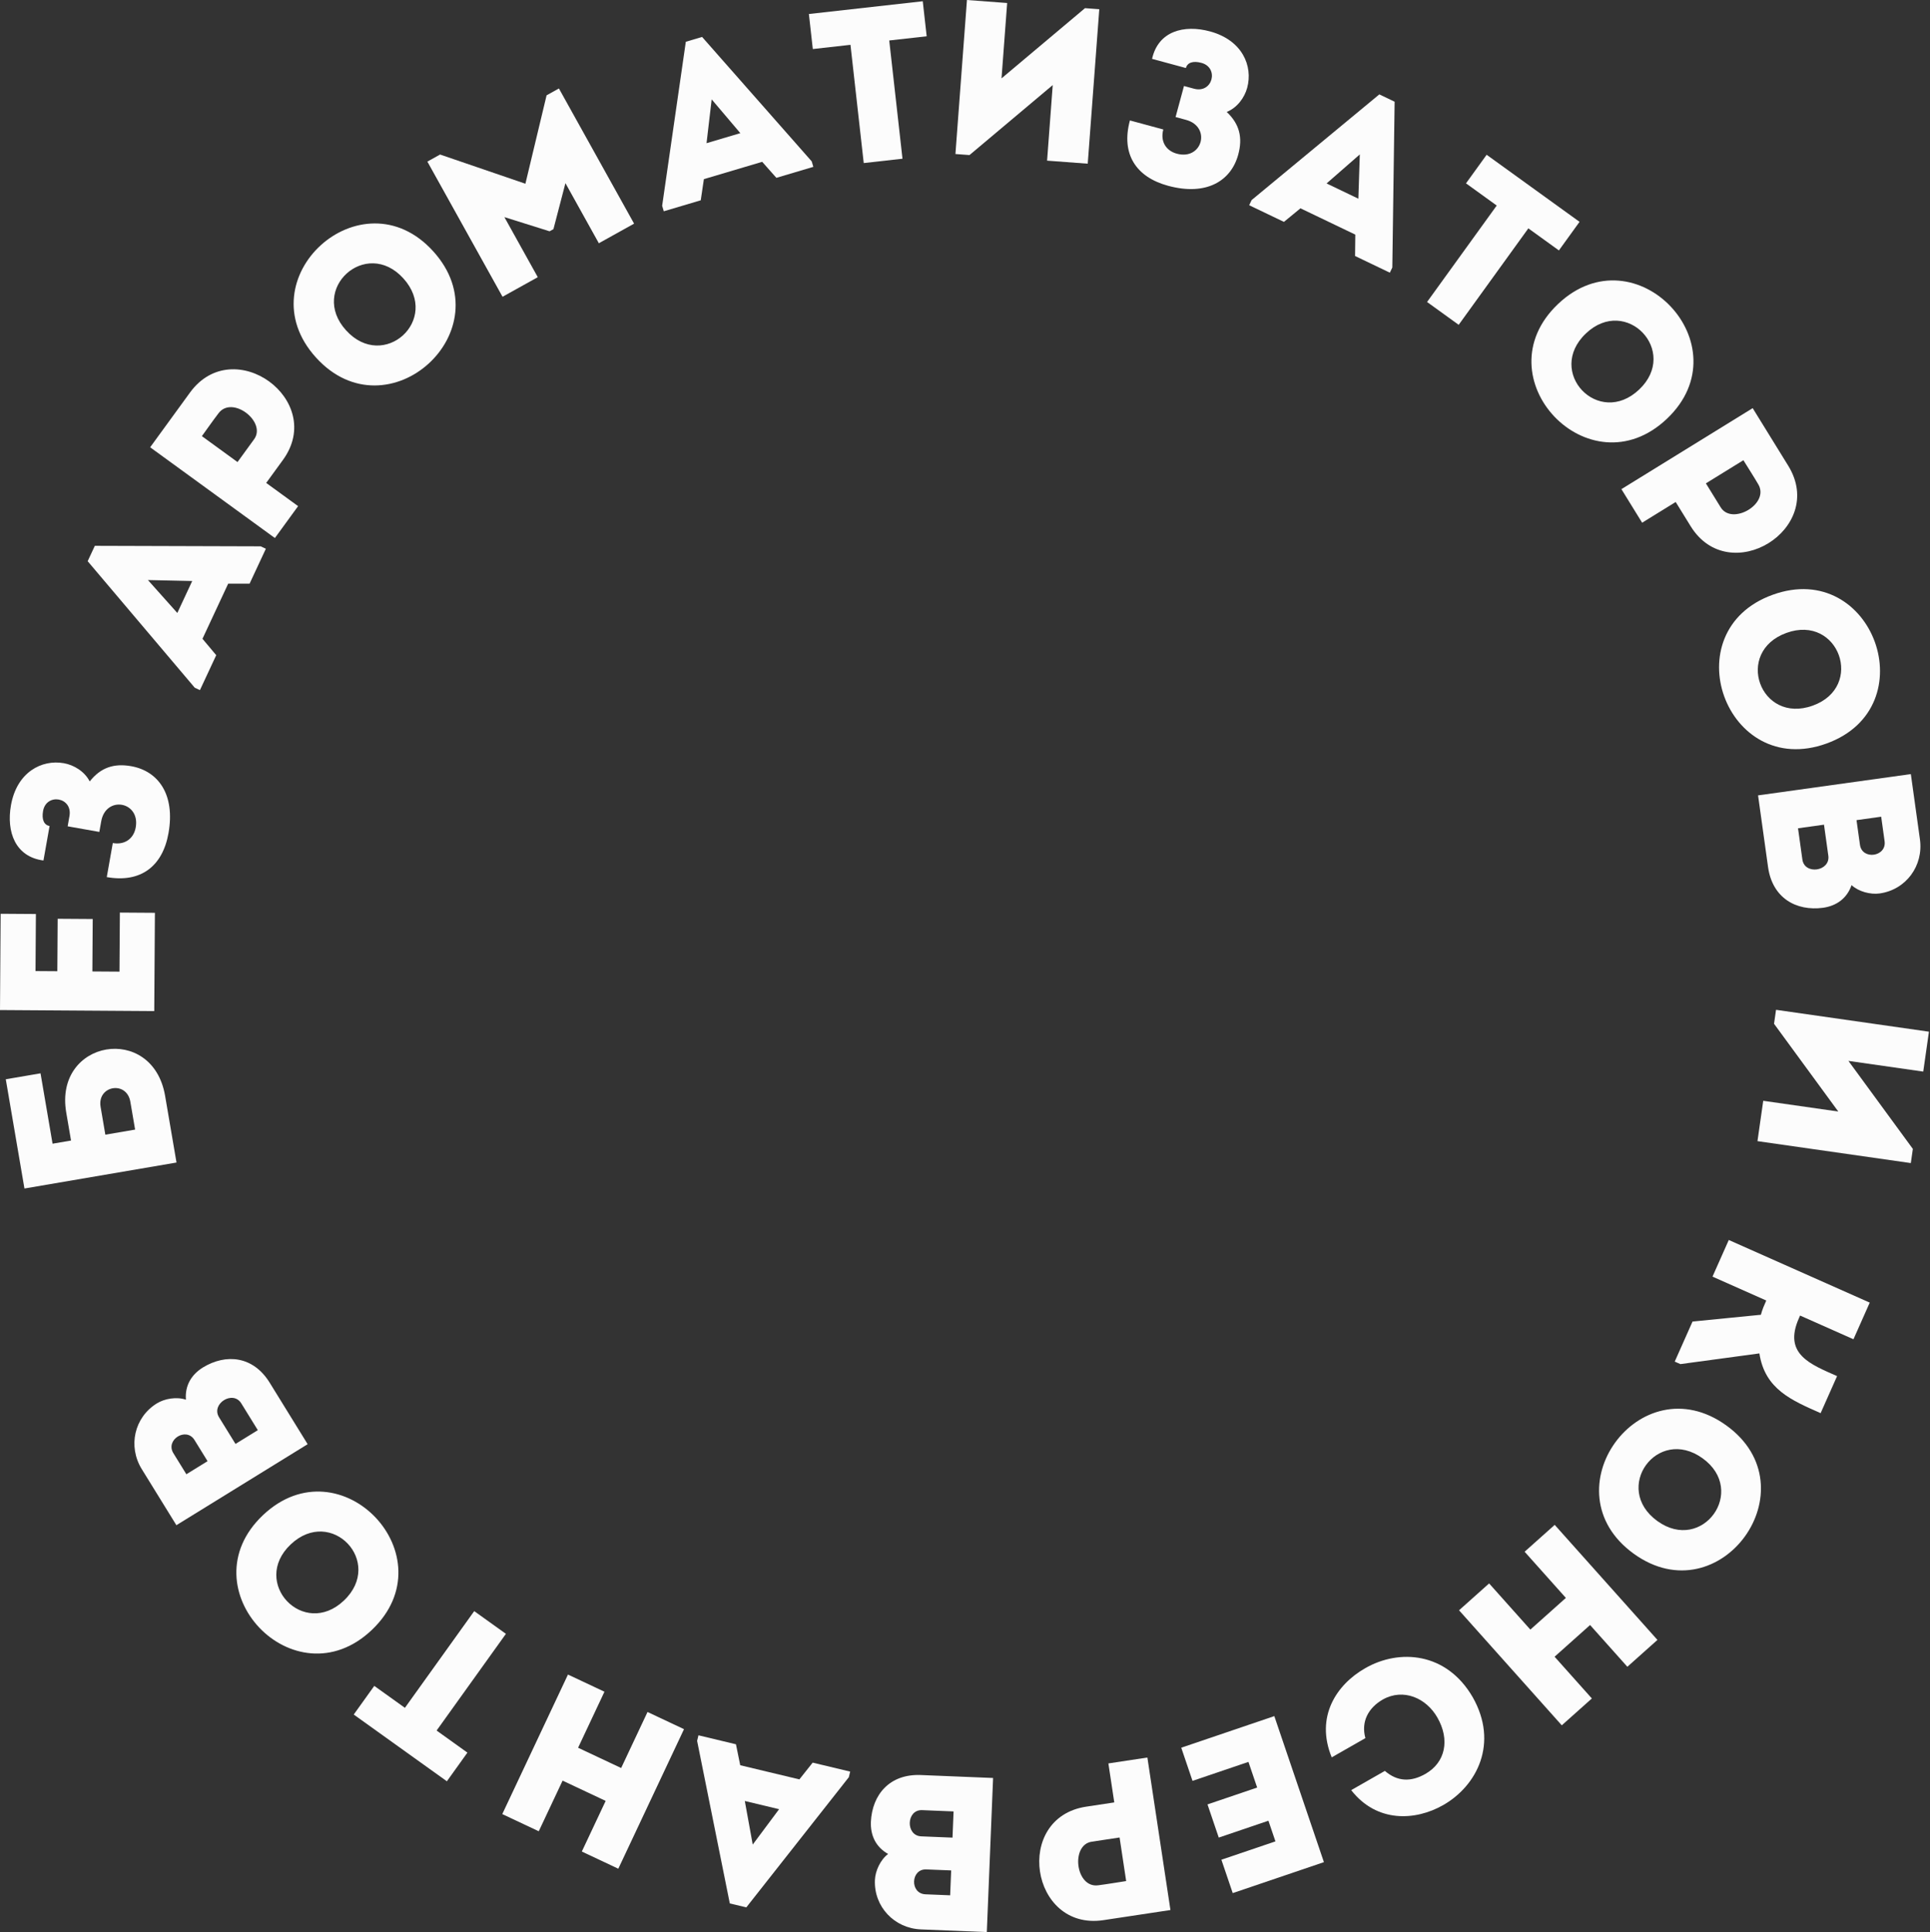 <?xml version="1.0" encoding="UTF-8"?> <svg xmlns="http://www.w3.org/2000/svg" width="806" height="807" viewBox="0 0 806 807" fill="none"><rect x="0" y="0" width="806" height="807" fill="#333333" stroke="none"/> <path d="M42.011 462.327C40.492 453.437 52.904 451.223 54.439 460.204C55.09 464.014 55.787 468.096 56.423 471.815L43.995 473.939L42.011 462.327ZM29.662 476.388L21.952 477.706L16.929 448.314L2.415 450.795L10.212 496.423L73.712 485.572L68.937 457.633C63.654 427.259 22.47 434.297 27.663 464.686L29.662 476.388Z" fill="#FCFCFC"></path> <path d="M0.267 381.668C0.167 396.761 0.099 406.976 0 421.884C21.35 422.025 42.884 422.168 64.418 422.311C64.517 407.403 64.59 396.36 64.691 381.267C59.813 381.235 54.844 381.202 50.058 381.17C49.994 390.833 49.958 396.355 49.895 405.833C46.03 405.808 42.349 405.783 38.576 405.758L38.721 383.856C33.843 383.824 28.966 383.791 24.089 383.759L23.943 405.661L14.833 405.601C14.896 396.122 14.927 391.337 14.991 381.766C10.021 381.733 5.052 381.7 0.267 381.668Z" fill="#FCFCFC"></path> <path d="M20.705 345.01C18.349 344.592 17.36 342.267 17.987 338.733C19.337 331.121 30.424 332.901 29.009 340.875L28.253 345.134L41.483 347.482L42.271 343.042C44.2 332.168 58.608 334.724 56.678 345.598C55.842 350.31 52.092 353.009 47.108 352.125L44.584 366.351C58.81 368.875 67.917 361.799 70.361 348.026C73.255 331.715 66.003 322.017 54.767 320.023C47.609 318.753 42.052 320.571 37.467 326.394C35.317 322.18 30.836 319.516 26.668 318.776C17.426 317.136 7.036 322.489 4.576 336.353C2.614 347.408 6.363 357.887 18.148 359.417L20.705 345.01Z" fill="#FCFCFC"></path> <path d="M104.225 243.799L111.032 229.203L108.863 228.192L39.607 227.983L36.612 234.405L81.326 287.242L83.495 288.254L90.301 273.658L84.556 266.815L95.291 243.796L104.225 243.799ZM80.274 242.682L74.051 256.027L61.777 242.281L80.274 242.682Z" fill="#FCFCFC"></path> <path d="M124.49 211.407L111.17 201.714L118.155 192.115C136.294 167.187 97.599 139.03 79.386 163.904C73.809 171.569 68.177 179.308 62.708 186.824C80.121 199.494 97.459 212.11 114.798 224.727C117.992 220.336 121.241 215.871 124.49 211.407ZM106.12 183.472L99.189 192.997C94.948 189.91 88.548 185.254 84.307 182.167C86.527 179.116 88.889 175.713 91.238 172.642C96.943 164.958 111.427 176.179 106.12 183.472Z" fill="#FCFCFC"></path> <path d="M180.918 104.959C151.006 71.956 102.047 116.33 131.959 149.333C161.934 182.404 210.893 138.03 180.918 104.959ZM144.506 137.961C128.932 120.778 152.866 99.085 168.44 116.268C184.138 133.588 160.204 155.281 144.506 137.961Z" fill="#FCFCFC"></path> <path d="M219.419 76.741L183.785 64.544L178.477 67.495L209.871 123.958C214.777 121.23 219.684 118.502 224.59 115.774L210.637 90.68L229.517 96.608L231.126 95.714L236.134 76.503L250.087 101.598C254.993 98.87 259.899 96.141 264.806 93.413L233.411 36.951L228.264 39.813L219.419 76.741Z" fill="#FCFCFC"></path> <path d="M324.225 74.279L339.662 69.692L338.981 67.399L293.202 15.43L286.409 17.448L276.524 85.957L277.205 88.25L292.643 83.663L293.953 74.825L318.301 67.591L324.225 74.279ZM309.174 55.614L295.06 59.808L297.206 41.505L309.174 55.614Z" fill="#FCFCFC"></path> <path d="M355.172 18.722L360.708 68.108C366.103 67.503 371.499 66.898 376.895 66.294L371.36 16.908L386.999 15.155C386.445 10.216 385.902 5.369 385.359 0.522L337.802 5.852C338.345 10.699 338.889 15.546 339.442 20.485L355.172 18.722Z" fill="#FCFCFC"></path> <path d="M439.639 35.532L437.279 67.102C442.969 67.527 448.659 67.952 454.257 68.371L459.08 3.855L453.115 3.409L418.254 32.733L420.607 1.256C415.009 0.837 409.411 0.419 403.813 0L399.003 64.332L404.877 64.771L439.639 35.532Z" fill="#FCFCFC"></path> <path d="M495.245 28.412C495.871 26.102 498.275 25.323 501.739 26.261C509.201 28.281 506.444 39.167 498.627 37.05L494.452 35.92L490.94 48.889L495.293 50.067C505.953 52.954 502.128 67.078 491.469 64.191C486.85 62.941 484.494 58.966 485.817 54.08L471.87 50.304C468.094 64.25 474.335 73.949 487.837 77.605C503.826 81.934 514.13 75.571 517.112 64.556C519.012 57.538 517.695 51.842 512.302 46.759C516.689 44.992 519.741 40.765 520.847 36.678C523.3 27.618 518.889 16.794 505.299 13.114C494.461 10.18 483.691 12.984 481.121 24.588L495.245 28.412Z" fill="#FCFCFC"></path> <path d="M565.898 106.93L580.418 113.895L581.453 111.738L582.418 42.488L576.029 39.423L522.707 83.558L521.672 85.715L536.192 92.68L543.097 87.01L565.998 97.996L565.898 106.93ZM567.276 82.992L553.999 76.624L567.878 64.501L567.276 82.992Z" fill="#FCFCFC"></path> <path d="M625.057 85.848L595.964 126.137C600.366 129.316 604.768 132.495 609.17 135.673L638.263 95.384L651.021 104.597C653.931 100.568 656.786 96.614 659.642 92.659L620.844 64.644C617.989 68.598 615.134 72.552 612.224 76.581L625.057 85.848Z" fill="#FCFCFC"></path> <path d="M696.127 174.926C728.458 144.289 683.009 96.326 650.677 126.964C618.279 157.665 663.729 205.627 696.127 174.926ZM662.325 139.255C679.158 123.303 701.377 146.75 684.543 162.702C667.576 178.78 645.358 155.333 662.325 139.255Z" fill="#FCFCFC"></path> <path d="M685.781 218.328L699.8 209.676L706.035 219.779C722.226 246.014 762.949 220.881 746.836 194.597C741.858 186.531 736.831 178.386 731.949 170.476C713.624 181.786 695.377 193.048 677.13 204.31C679.981 208.93 682.881 213.629 685.781 218.328ZM718.595 211.919L712.408 201.895C716.872 199.14 723.607 194.983 728.071 192.228C730.053 195.439 732.306 198.915 734.258 202.252C739.206 210.445 723.331 219.594 718.595 211.919Z" fill="#FCFCFC"></path> <path d="M762.771 310.565C804.663 295.432 782.214 233.286 740.322 248.419C698.343 263.583 720.792 325.729 762.771 310.565ZM746.075 264.345C767.886 256.466 778.861 286.846 757.049 294.725C735.064 302.667 724.09 272.286 746.075 264.345Z" fill="#FCFCFC"></path> <path d="M784.969 373.179C795.998 371.642 803.334 361.607 801.796 350.578L797.998 323.325L734.195 332.217L738.362 362.114C740.178 375.148 750.142 380.635 761.275 379.176C766.926 378.389 771.322 375.267 773.242 369.703C776.226 372.447 781.141 373.713 784.969 373.179ZM763.535 357.397C764.45 363.96 753.616 365.563 752.702 359L750.885 345.966L761.732 344.454L763.535 357.397ZM787.035 351.334C787.95 357.897 777.65 359.332 776.748 352.861L775.312 342.561L785.612 341.126L787.035 351.334Z" fill="#FCFCFC"></path> <path d="M767.696 464.27L736.358 459.787C735.55 465.435 734.742 471.083 733.947 476.641L797.991 485.802L798.838 479.88L771.93 443.122L803.178 447.591C803.973 442.034 804.767 436.477 805.562 430.92L741.701 421.785L740.867 427.615L767.696 464.27Z" fill="#FCFCFC"></path> <path d="M715.167 533.23L737.621 543.208C736.762 545.143 735.939 546.993 735.379 549.161L706.833 551.985L699.396 568.72L701.751 569.767L734.754 565.298C737.045 580.313 748.295 584.91 760.321 590.254C762.638 585.04 764.918 579.91 767.197 574.78C756.18 569.884 744.575 565.633 751.264 550.58L751.75 549.486L774.036 559.389C776.353 554.175 778.595 549.129 780.837 544.083L721.968 517.924C719.726 522.97 717.484 528.016 715.167 533.23Z" fill="#FCFCFC"></path> <path d="M682.278 648.967C718.39 675.043 757.072 621.473 720.961 595.398C684.776 569.268 646.093 622.838 682.278 648.967ZM711.048 609.126C729.85 622.702 710.939 648.89 692.138 635.314C673.187 621.629 692.097 595.441 711.048 609.126Z" fill="#FCFCFC"></path> <path d="M652.224 720.641C656.411 716.902 660.599 713.162 664.786 709.423L649.217 691.988L664.044 678.748L679.613 696.184C683.8 692.444 688.056 688.644 692.175 684.966L649.268 636.916C645.149 640.593 640.893 644.394 636.706 648.133L653.93 667.422L639.103 680.662L621.879 661.373C617.691 665.112 613.504 668.851 609.317 672.59L652.224 720.641Z" fill="#FCFCFC"></path> <path d="M615.065 708.962C604.124 689.988 584.263 688.612 570.083 696.815C558.176 703.615 549.188 717.013 556.146 734.023C561.021 731.239 565.417 728.729 570.212 725.991C568.307 719.13 571.448 713.31 577.522 709.842C586.039 705.084 595.58 709.173 600.28 717.405C605.574 726.675 603.665 736.137 595.274 740.929C589.28 744.352 583.584 744.213 578.346 739.68C573.471 742.464 569.156 744.928 564.281 747.712C574.972 761.424 591.124 760.573 602.712 753.955C616.937 745.832 625.846 728.028 615.065 708.962Z" fill="#FCFCFC"></path> <path d="M514.809 790.722C529.1 785.869 538.773 782.584 552.89 777.79C546.024 757.574 539.099 737.183 532.174 716.792C518.058 721.586 507.601 725.137 493.31 729.991C494.878 734.609 496.476 739.315 498.015 743.846C507.165 740.738 512.393 738.963 521.369 735.915C522.612 739.575 523.795 743.06 525.009 746.633L504.269 753.676C505.838 758.295 507.406 762.913 508.975 767.532L529.714 760.488L532.644 769.115C523.668 772.163 519.137 773.702 510.074 776.78C511.672 781.486 513.27 786.191 514.809 790.722Z" fill="#FCFCFC"></path> <path d="M462.879 736.555L465.341 752.843L453.603 754.617C423.12 759.225 430.272 806.542 460.769 802.026C470.141 800.609 479.605 799.179 488.795 797.789C485.577 776.497 482.372 755.295 479.167 734.093C473.799 734.905 468.339 735.73 462.879 736.555ZM455.908 769.254L467.556 767.493C468.34 772.68 469.522 780.506 470.306 785.692C466.576 786.256 462.495 786.966 458.659 787.453C449.182 788.792 446.991 770.602 455.908 769.254Z" fill="#FCFCFC"></path> <path d="M365.377 785.295C364.924 796.421 373.491 805.428 384.617 805.881L412.111 807L414.731 742.634L384.571 741.406C371.422 740.87 364.247 749.697 363.698 760.911C363.466 766.612 365.754 771.495 370.887 774.375C367.656 776.822 365.534 781.433 365.377 785.295ZM384.726 767.017C378.105 766.748 378.459 755.801 385.079 756.071L398.228 756.606L397.783 767.549L384.726 767.017ZM386.503 791.221C379.883 790.951 380.306 780.561 386.835 780.827L397.225 781.25L396.802 791.64L386.503 791.221Z" fill="#FCFCFC"></path> <path d="M307.347 728.557L291.684 724.808L291.127 727.135L304.779 795.033L311.671 796.682L354.493 742.301L355.05 739.974L339.388 736.225L333.833 743.223L309.131 737.311L307.347 728.557ZM311.045 752.247L325.365 755.674L314.353 770.45L311.045 752.247Z" fill="#FCFCFC"></path> <path d="M209.757 757.719C214.836 760.11 219.915 762.501 224.994 764.892L234.95 743.743L252.935 752.21L242.979 773.359C248.058 775.75 253.22 778.18 258.216 780.532L285.654 722.248C280.659 719.896 275.496 717.466 270.417 715.075L259.403 738.472L241.418 730.005L252.432 706.608C247.353 704.217 242.274 701.826 237.195 699.435L209.757 757.719Z" fill="#FCFCFC"></path> <path d="M182.335 722.825L211.281 682.43C206.868 679.267 202.454 676.105 198.041 672.942L169.095 713.337L156.303 704.171C153.408 708.21 150.567 712.175 147.726 716.14L186.625 744.014C189.466 740.049 192.307 736.084 195.202 732.045L182.335 722.825Z" fill="#FCFCFC"></path> <path d="M109.802 632.869C77.471 663.507 122.921 711.469 155.252 680.832C187.65 650.131 142.2 602.168 109.802 632.869ZM143.605 668.54C126.771 684.492 104.553 661.045 121.386 645.094C138.353 629.015 160.572 652.462 143.605 668.54Z" fill="#FCFCFC"></path> <path d="M65.511 586.173C56.035 592.021 53.362 604.161 59.21 613.637L73.662 637.053L128.482 603.22L112.628 577.533C105.717 566.334 94.387 565.324 84.784 571.142C79.929 574.139 77.162 578.766 77.645 584.632C73.809 583.323 68.8 584.143 65.511 586.173ZM91.486 591.988C88.005 586.349 97.276 580.519 100.757 586.158L107.668 597.356L98.349 603.108L91.486 591.988ZM72.417 607C68.937 601.362 77.787 595.9 81.218 601.46L86.68 610.31L77.831 615.771L72.417 607Z" fill="#FCFCFC"></path> </svg> 